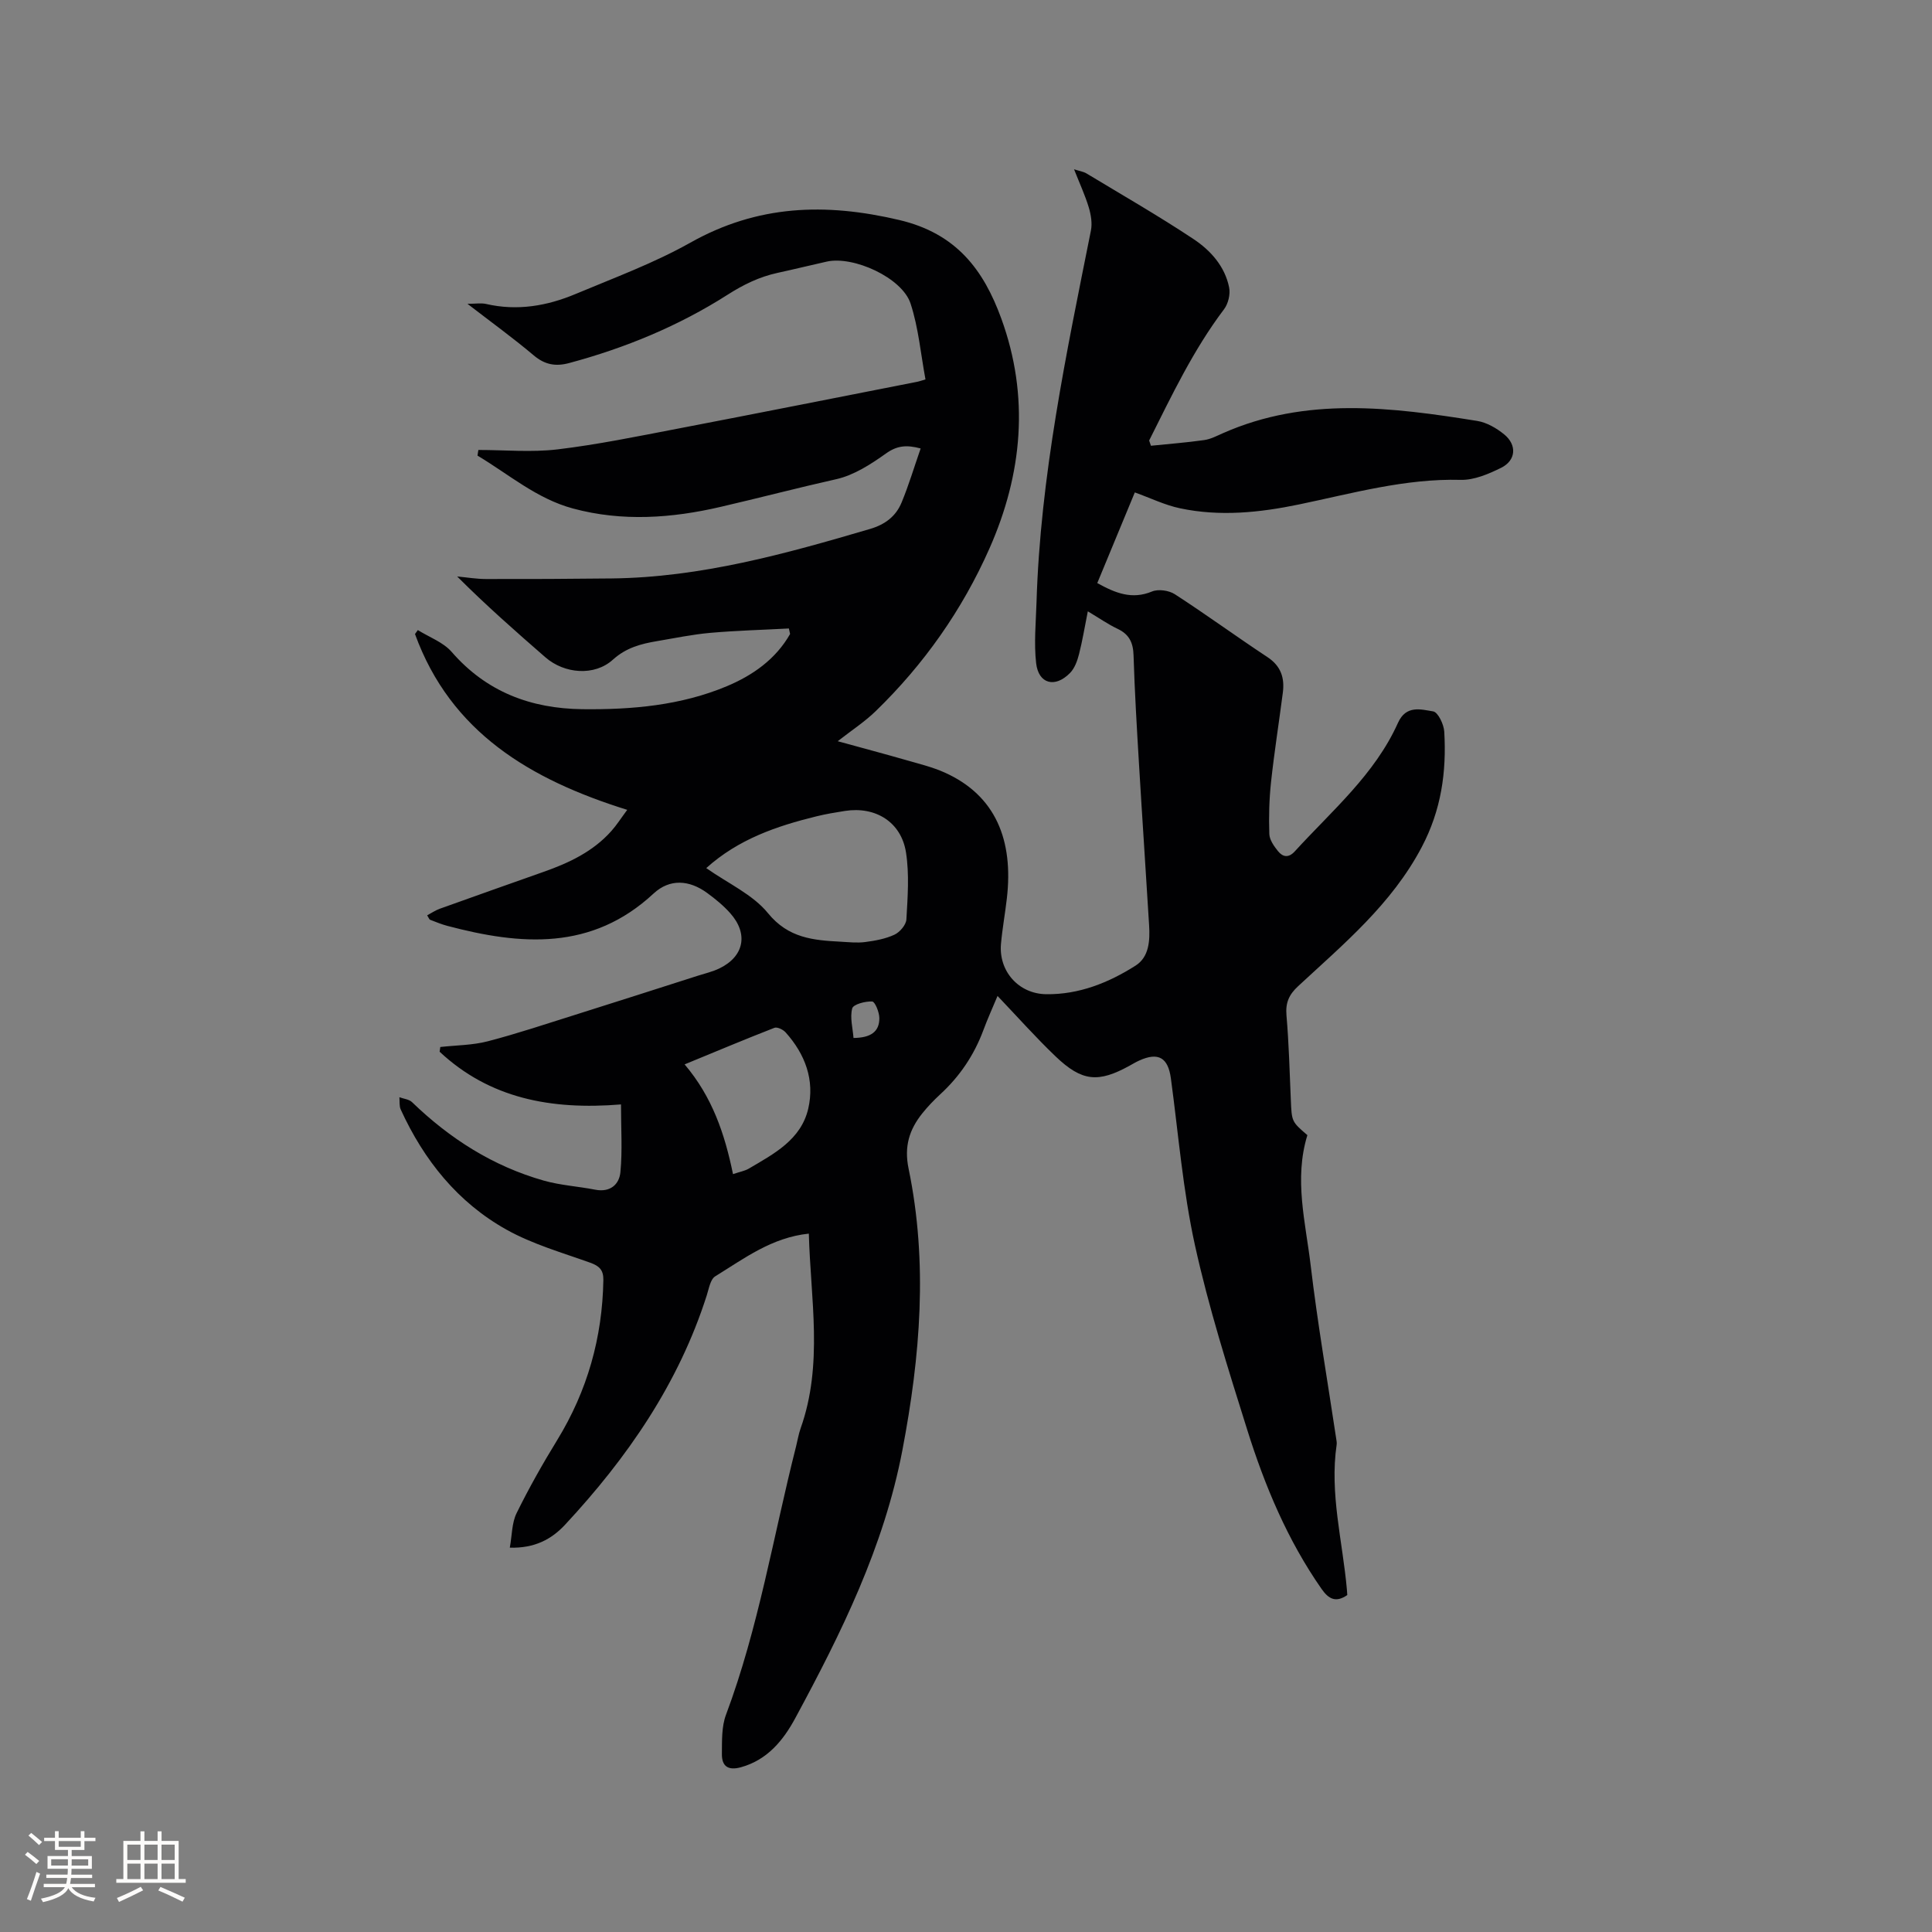 <svg enable-background="new 0 0 400 400" viewBox="0 0 400 400" xmlns="http://www.w3.org/2000/svg"><rect x="0" y="0" width="400" height="400" fill="#808080" stroke="none"/><path d="m167.46 255.41c-7.67.79-13.4 5.16-19.38 8.84-1.02.63-1.31 2.57-1.76 3.96-5.83 18.26-16.42 33.59-29.32 47.46-2.81 3.02-6.3 4.9-11.45 4.76.47-2.59.41-5.12 1.4-7.14 2.55-5.18 5.4-10.23 8.42-15.15 6.24-10.19 9.35-21.22 9.55-33.13.03-2.03-.8-2.89-2.69-3.57-5.86-2.1-11.97-3.84-17.36-6.85-10.09-5.63-17.1-14.38-21.9-24.87-.34-.74-.2-1.7-.28-2.55.89.33 2 .42 2.62 1.02 7.83 7.57 16.78 13.27 27.3 16.25 3.44.97 7.08 1.18 10.61 1.87 3.09.61 4.99-1.06 5.23-3.64.43-4.44.12-8.96.12-14.01-14.55 1.19-27.23-1.27-37.55-10.91.05-.33.09-.65.14-.98 3.28-.37 6.66-.36 9.82-1.18 6.12-1.59 12.12-3.61 18.15-5.5 8.45-2.66 16.89-5.37 25.33-8.07 1.51-.48 3.08-.84 4.5-1.53 5.1-2.47 6.03-7.16 2.22-11.43-1.4-1.57-3.07-2.94-4.77-4.18-3.7-2.71-7.74-3-11.1.12-12.81 11.9-27.5 10.71-42.7 6.69-1.22-.32-2.4-.82-3.58-1.27-.15-.06-.22-.33-.59-.91.89-.47 1.7-1.04 2.6-1.36 7.17-2.58 14.35-5.11 21.53-7.65 5.25-1.85 10.21-4.19 14-8.44 1.1-1.23 1.99-2.64 3.29-4.39-20.03-6.25-36.54-16.03-43.94-36.4.2-.27.39-.54.59-.82 2.37 1.48 5.26 2.51 7.01 4.53 7.21 8.28 16.37 11.72 27.05 11.85 10.24.12 20.4-.77 29.92-4.76 5.34-2.24 10.12-5.58 13.09-10.81-.08-.38-.17-.76-.25-1.14-5.44.29-10.89.43-16.32.91-3.68.33-7.33 1.09-10.99 1.71-3.33.56-6.39 1.36-9.13 3.84-3.81 3.45-10.03 2.94-13.97-.49-6.15-5.35-12.27-10.74-18.27-16.74 2 .19 4 .53 6 .53 8.67.02 17.34-.02 26-.12 18.43-.21 35.96-5.09 53.46-10.24 3.14-.92 5.37-2.62 6.55-5.47 1.49-3.59 2.6-7.33 3.95-11.2-2.93-.79-4.9-.59-7.18 1.04-3.13 2.23-6.63 4.5-10.29 5.32-8.03 1.8-15.98 3.89-23.98 5.74-10.02 2.33-20.31 3.09-30.53.33-7.53-2.03-13.3-7.09-19.77-10.95.06-.39.12-.78.18-1.17 5.47 0 11 .52 16.39-.12 8.27-.99 16.47-2.68 24.67-4.25 16.63-3.19 33.25-6.5 49.87-9.76.41-.08.81-.23 1.64-.48-.98-5.24-1.44-10.68-3.09-15.71-1.75-5.34-11.81-9.91-17.34-8.68-3.41.76-6.8 1.6-10.22 2.34-3.75.82-7.03 2.42-10.32 4.52-10.14 6.47-21.19 11.03-32.82 14.15-2.75.74-5.01.36-7.3-1.58-4.27-3.6-8.81-6.89-13.74-10.69 1.69 0 2.82-.2 3.85.03 6.45 1.49 12.64.42 18.58-2.08 7.99-3.35 16.2-6.38 23.72-10.61 13.91-7.82 27.92-8.3 43.25-4.69 11.85 2.79 17.46 10.34 21.12 20.38 5.89 16.14 4.39 32.2-2.46 47.66-5.62 12.69-13.55 23.96-23.55 33.66-2.25 2.18-4.92 3.92-7.85 6.21 5.14 1.41 9.89 2.68 14.6 4.03 2.54.73 5.13 1.37 7.53 2.45 10.65 4.77 14.27 14.11 12.89 26.05-.36 3.16-.94 6.29-1.22 9.45-.49 5.62 3.64 10.33 9.37 10.4 6.77.09 12.91-2.37 18.5-5.92 2.82-1.79 2.99-5.21 2.8-8.36-.67-11.11-1.43-22.21-2.09-33.32-.45-7.51-.9-15.03-1.13-22.55-.08-2.63-.89-4.36-3.31-5.5-1.99-.94-3.82-2.23-6.16-3.62-.64 3.18-1.1 6.06-1.82 8.87-.35 1.38-.9 2.91-1.86 3.89-3.1 3.17-6.53 2.28-7.02-2.03-.47-4.15-.05-8.41.08-12.62.79-26.08 6.17-51.48 11.26-76.93.31-1.53.01-3.31-.45-4.84-.76-2.51-1.88-4.92-3.04-7.86 1.15.37 1.95.48 2.58.86 7.42 4.48 14.95 8.8 22.16 13.59 3.52 2.34 6.49 5.63 7.37 10.02.28 1.39-.19 3.36-1.05 4.5-6.36 8.41-10.83 17.85-15.51 27.18.12.36.25.73.37 1.09 3.68-.38 7.38-.66 11.04-1.18 1.33-.19 2.61-.87 3.86-1.42 17.22-7.62 34.95-5.38 52.66-2.54 1.97.32 4 1.5 5.58 2.79 2.69 2.2 2.44 5.39-.63 6.91-2.59 1.28-5.59 2.57-8.38 2.5-11.52-.3-22.45 2.8-33.52 5.1-8.16 1.69-16.36 2.53-24.57.79-3.15-.66-6.12-2.12-9.38-3.29-2.58 6.23-5.15 12.46-7.77 18.77 3.74 2.07 7.17 3.47 11.34 1.74 1.3-.54 3.5-.22 4.72.57 6.49 4.2 12.74 8.77 19.19 13.03 2.78 1.84 3.56 4.29 3.17 7.33-.8 6.19-1.78 12.37-2.45 18.57-.38 3.55-.47 7.15-.35 10.71.04 1.22.98 2.54 1.81 3.57.98 1.2 2.17 1.44 3.46.03 7.69-8.43 16.57-15.92 21.37-26.62 1.67-3.72 4.74-2.78 7.29-2.36 1 .17 2.21 2.7 2.29 4.21.48 8.32-.61 16.18-4.67 23.89-6.23 11.82-16.14 20.03-25.59 28.79-1.9 1.76-2.63 3.43-2.41 6.03.5 5.81.65 11.64.9 17.47.19 4.53.16 4.53 3.43 7.34-2.81 9.11-.37 18.07.68 26.96 1.42 11.99 3.49 23.9 5.28 35.84.06.42.16.86.1 1.27-1.49 10.16 1.24 20.02 2.12 30.01.04.41.06.81.08 1.14-2.38 1.64-3.87.81-5.31-1.25-7.06-10.1-11.76-21.34-15.41-32.98-3.96-12.62-7.97-25.27-10.81-38.16-2.5-11.35-3.43-23.04-4.99-34.58-.58-4.29-2.58-5.49-6.52-3.71-.67.3-1.32.68-1.96 1.04-6.54 3.63-9.92 3.35-15.39-1.88-4.05-3.87-7.78-8.07-12.02-12.52-1.05 2.51-2.07 4.75-2.92 7.05-1.92 5.17-4.89 9.59-8.95 13.32-1.32 1.22-2.58 2.53-3.7 3.93-2.69 3.36-3.8 6.84-2.85 11.44 4.04 19.49 2.43 38.87-1.28 58.31-3.82 20.01-12.66 37.86-22.18 55.48-2.47 4.57-5.76 8.64-11.25 10.16-2.68.74-3.97-.23-3.94-2.75.03-2.72-.08-5.65.85-8.12 6.75-18.03 9.8-37.01 14.51-55.57.31-1.23.51-2.5.93-3.7 4.73-13.27 2.07-26.79 1.71-40.34zm-21.24-75.68c4.55 3.2 9.64 5.47 12.78 9.33 4.22 5.18 9.4 5.61 15.05 5.91 1.69.09 3.41.29 5.07.07 2.07-.27 4.22-.66 6.08-1.53 1.11-.52 2.4-2.03 2.46-3.17.26-4.6.62-9.32-.08-13.83-.98-6.31-6.29-9.59-12.61-8.62-1.98.31-3.97.64-5.92 1.12-8.25 2.02-16.18 4.73-22.83 10.72zm5.54 63.36c1.5-.51 2.48-.67 3.27-1.14 5.2-3.06 10.81-5.97 12.31-12.42 1.37-5.93-.65-11.29-4.69-15.79-.52-.58-1.74-1.17-2.32-.94-6.06 2.36-12.06 4.88-18.59 7.57 5.72 6.72 8.31 14.38 10.02 22.72zm24.95-28.19c3.59-.03 5.36-1.31 5.35-4.1 0-1.22-.9-3.42-1.48-3.45-1.42-.08-3.91.58-4.14 1.43-.5 1.9.12 4.09.27 6.12z" fill="#010103"/><g fill="#fcfbfa"><path d="m5.17 384 .55-.58c.85.61 1.65 1.24 2.4 1.87l-.59.64c-.83-.73-1.62-1.38-2.36-1.93m1.22 9.53-.82-.34c.71-1.76 1.37-3.64 1.98-5.63.24.13.5.25.76.36-.6 1.67-1.24 3.54-1.92 5.61m-.5-13.5.57-.54c.56.44 1.31 1.06 2.26 1.87l-.64.64c-.68-.66-1.41-1.32-2.19-1.97m3.25.46h2.24v-1.36h.77v1.36h4.57v-1.36h.76v1.36h2.28v.69h-2.28v1.84h-2.64v1.26h4.18v2.64h-4.21c0 .45-.02.86-.05 1.21h4.32v.69h-4.38c-.04.34-.1.75-.19 1.22h5.15v.69h-4.82c.87 1.19 2.51 1.92 4.93 2.19-.17.31-.3.57-.37.76-2.77-.49-4.52-1.41-5.26-2.76-.56 1.26-2.3 2.23-5.24 2.9-.12-.24-.26-.48-.43-.72 2.73-.55 4.38-1.34 4.96-2.38h-4.38v-.69h4.65c.1-.38.17-.79.21-1.22h-4.32v-.69h4.4c.03-.34.05-.75.05-1.21h-4.2v-2.64h4.23v-1.26h-2.69v-1.84h-2.24zm1.46 4.46v1.29h3.45c.01-.4.02-.57.01-.53v-.32-.45h-3.46zm1.55-2.59h4.57v-1.19h-4.57zm6.11 2.59h-3.42v.77c-.01.19-.01.37-.02.53h3.44z"/><path d="m32.63 379.16h.82v1.98h3.54v7.89h1.46v.78h-14.37v-.78h1.46v-7.89h3.54v-1.98h.82v1.98h2.73zm-3.49 11.48.5.73c-1.61.82-3.28 1.63-5 2.41-.13-.27-.28-.55-.44-.82 1.75-.72 3.4-1.49 4.94-2.32m-2.78-5.55h2.73v-3.18h-2.73zm0 3.95h2.73v-3.2h-2.73zm3.54-3.95h2.73v-3.18h-2.73zm0 3.95h2.73v-3.2h-2.73zm7.89 4.68c-1.84-.92-3.51-1.7-5.02-2.32l.45-.73c1.89.8 3.57 1.55 5.04 2.23zm-1.62-11.81h-2.73v3.18h2.73zm-2.73 7.13h2.73v-3.2h-2.73z"/></g></svg>